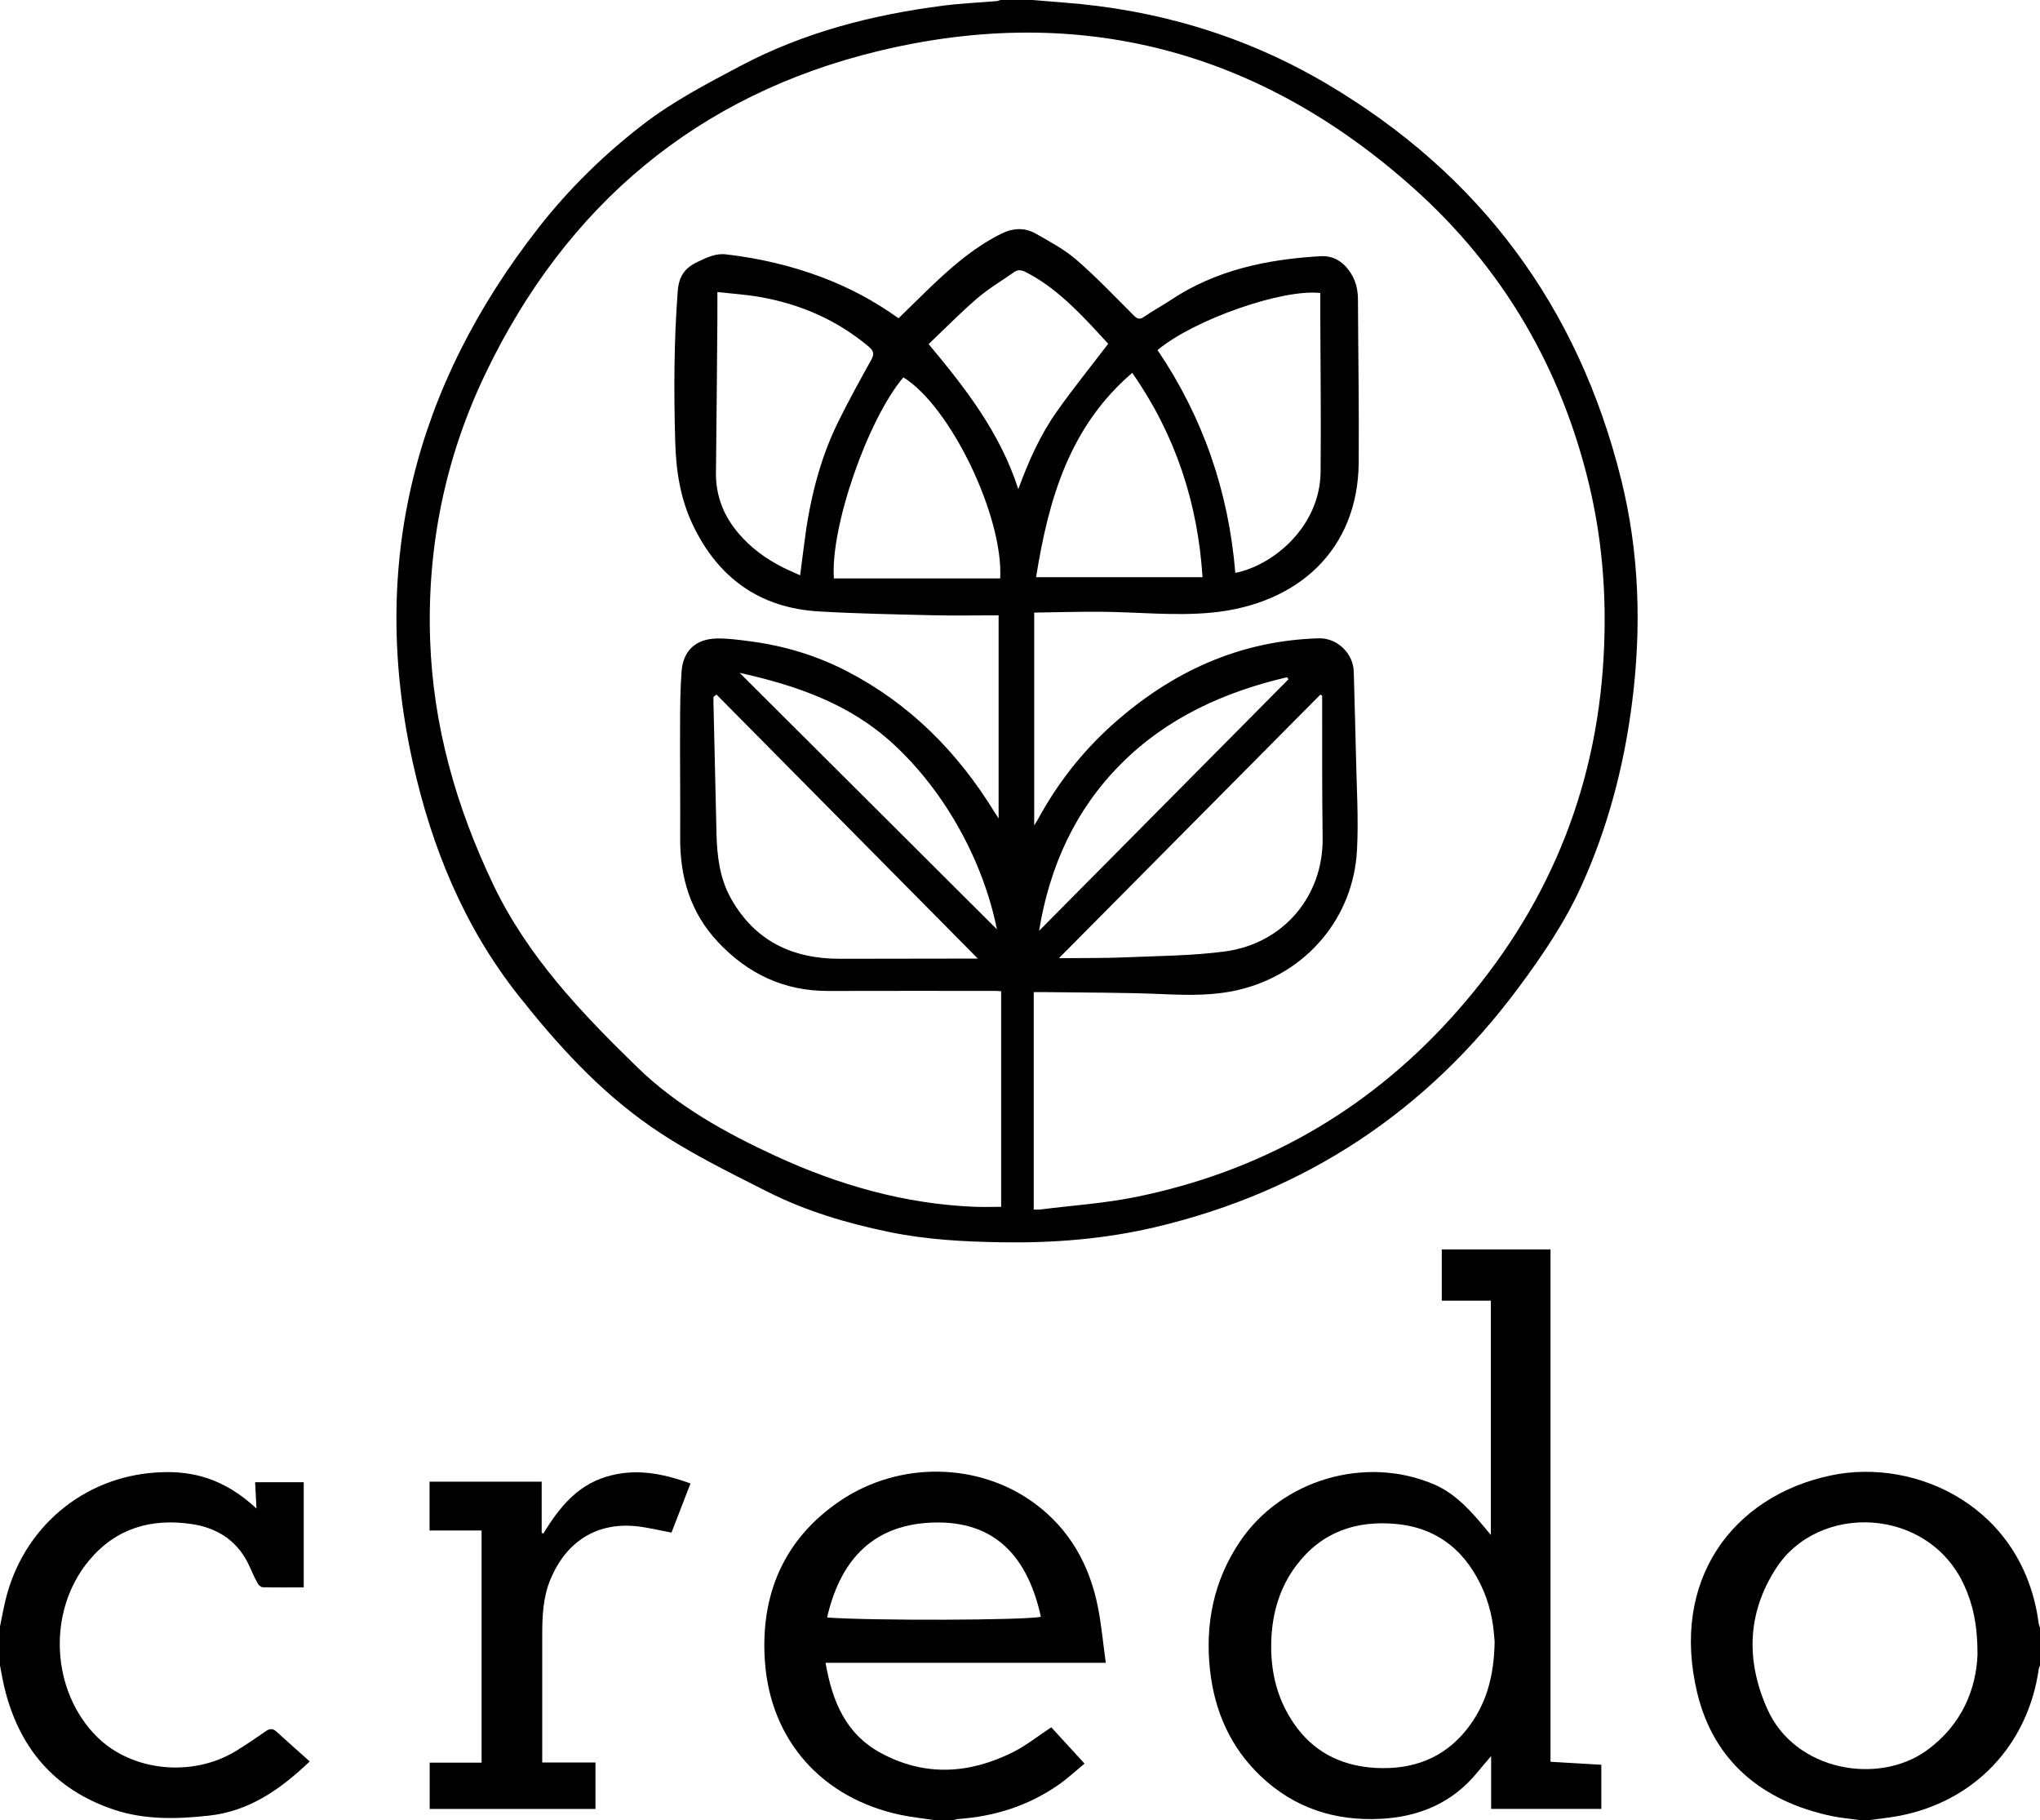 <?xml version="1.0" encoding="UTF-8"?> <svg xmlns="http://www.w3.org/2000/svg" id="Layer_1" width="596" height="531.678" viewBox="0 0 596 531.678"><path d="M301.664,0c3.009,.247,6.017,.51,9.027,.738,27.328,2.066,53.008,9.67,76.635,23.578,44.982,26.477,73.789,65.216,86.338,115.847,5.304,21.403,5.943,43.166,3.163,65.04-2.364,18.603-7.091,36.579-14.837,53.643-4.8,10.574-11.336,20.206-18.249,29.528-26.858,36.217-62.202,59.662-106.094,70.054-14.775,3.498-29.8,4.693-44.999,4.45-11.015-.176-21.947-.754-32.747-2.981-12.378-2.552-24.426-6.097-35.763-11.835-11.547-5.845-23.195-11.511-33.871-18.896-15.222-10.529-27.489-24.062-38.882-38.482-15.839-20.047-25.255-43.159-30.737-67.732-12.936-57.978,.396-110.102,36.822-156.604,8.818-11.257,19.007-21.206,30.329-29.941,8.834-6.815,18.708-11.959,28.533-17.154,18.641-9.857,38.7-14.985,59.471-17.634,5.102-.65,10.259-.863,15.389-1.295,.377-.032,.741-.214,1.11-.326h9.363Zm.348,353.312c.797,0,1.33,.057,1.847-.008,9.335-1.177,18.787-1.791,27.982-3.66,36.049-7.328,66.757-24.555,91.571-51.696,26.509-28.994,41.926-63.065,44.859-102.481,1.352-18.173,.244-36.191-4.008-53.932-8.168-34.072-25.142-63.17-51.191-86.49C368.099,14.784,315.577,.768,256.937,14.836c-53.101,12.739-91.5,45.056-115.133,94.355-11.701,24.407-17.034,50.401-16.15,77.479,.824,25.216,7.58,48.953,18.442,71.703,10.038,21.025,25.763,37.486,42.089,53.372,11.589,11.277,25.74,19.154,40.379,25.906,18.429,8.5,37.687,14.018,58.103,14.857,2.539,.104,5.085,.014,7.829,.014v-62.975c-.561-.038-1.024-.097-1.487-.097-16.351-.003-32.701-.038-49.051,.013-12.92,.04-23.534-5.038-32.252-14.352-7.992-8.539-11.054-18.871-10.989-30.367,.061-10.921-.072-21.844-.029-32.765,.021-5.283,.042-10.581,.435-15.845,.452-6.047,4.135-9.488,10.236-9.624,3.225-.072,6.479,.39,9.694,.805,9.96,1.286,19.453,4.131,28.392,8.758,18.334,9.49,32.29,23.568,43.029,41.023,.352,.573,.728,1.13,1.277,1.98v-59.336c-6.579,0-13.018,.125-19.449-.028-11.045-.263-22.1-.466-33.127-1.116-17.117-1.008-29.239-9.702-36.645-25.023-3.72-7.695-5.021-15.935-5.26-24.449-.413-14.72-.399-29.407,.739-44.11,.335-4.332,2.075-6.753,5.726-8.482,2.659-1.259,5.267-2.59,8.3-2.241,9.665,1.112,19.084,3.286,28.195,6.734,7.893,2.988,15.29,6.912,22.285,11.944,2.658-2.603,5.254-5.171,7.879-7.71,6.688-6.47,13.549-12.679,21.991-16.92,3.555-1.786,6.958-1.956,10.272-.068,4.106,2.339,8.373,4.616,11.909,7.682,5.827,5.052,11.148,10.691,16.622,16.143,1.008,1.004,1.72,1.369,3.05,.447,2.503-1.736,5.206-3.179,7.743-4.869,13.246-8.823,28.161-11.918,43.722-12.835,4.031-.237,6.851,1.71,8.943,4.949,1.516,2.348,2.079,4.949,2.091,7.732,.065,15.868,.343,31.737,.217,47.603-.202,25.408-17.664,41.29-42.709,43.799-10.787,1.081-21.8-.157-32.711-.225-6.417-.04-12.835,.151-19.387,.239v62.181c.497-.808,.783-1.228,1.024-1.673,5.673-10.474,12.893-19.757,21.758-27.7,17.18-15.393,36.996-24.603,60.355-25.291,5.364-.158,10.096,4.402,10.225,9.729,.196,8.064,.476,16.126,.638,24.19,.186,9.279,.784,18.585,.315,27.834-1.013,19.954-14.855,36.105-34.215,40.845-7.271,1.78-14.585,1.685-22.016,1.354-11.715-.521-23.458-.441-35.188-.611-1.052-.015-2.103-.002-3.031-.002v63.521Zm84.262-150.083l-.514-.332c-25.353,25.554-50.706,51.107-76.379,76.984,1.14,0,1.867,.007,2.594-.001,5.557-.065,11.121,.011,16.671-.232,9.735-.425,19.542-.44,29.175-1.716,17.218-2.281,28.842-16.261,28.596-33.22-.096-6.643-.116-13.288-.137-19.932-.022-7.184-.005-14.367-.005-21.551Zm-176.935-.342l-.901,.673c0,.532-.011,1.065,.002,1.597,.293,12.741,.584,25.482,.886,38.222,.157,6.63,.928,13.178,4.226,19.059,6.955,12.406,17.968,17.661,31.865,17.625,11.183-.029,22.366-.034,33.549-.049,2.128-.003,4.256-0,6.724-0-25.629-25.89-50.99-51.509-76.351-77.128Zm151.569-35.546c10.883-2.144,24.757-13.334,24.916-29.556,.151-15.391-.05-30.786-.095-46.179-.006-2.008-.001-4.016-.001-6.018-11.025-1.279-36.965,7.792-47.542,16.672,13.271,19.617,20.765,41.323,22.722,65.081ZM209.592,85.304c0,2.953,.019,5.447-.003,7.941-.13,14.92-.233,29.84-.419,44.759-.085,6.844,2.25,12.719,6.657,17.86,3.584,4.182,7.933,7.368,12.823,9.838,1.594,.805,3.247,1.493,5.116,2.345,.414-3.213,.791-6.019,1.136-8.829,1.538-12.514,4.404-24.679,10.008-36.042,3.024-6.132,6.333-12.128,9.655-18.107,.964-1.734,.601-2.671-.822-3.864-9.275-7.773-19.977-12.403-31.812-14.462-4.103-.714-8.283-.981-12.338-1.441Zm82.622,83.664c.939-18.222-14.567-50.306-28.296-58.743-10.502,12.472-21.364,43.802-20.291,58.743h48.587Zm10.487-.371h48.625c-1.368-21.593-7.878-41.569-20.538-59.686-18.296,15.692-24.426,36.748-28.087,59.686Zm21.063-68.179c-1.805-1.951-3.842-4.22-5.95-6.419-5.413-5.647-11.105-10.946-18.172-14.539-1.201-.611-2.244-.769-3.385,.037-3.591,2.535-7.427,4.781-10.744,7.633-4.911,4.222-9.458,8.868-14.206,13.377,10.758,12.899,20.878,25.845,26.193,42.376,3.024-8.221,6.392-15.766,11.147-22.519,4.744-6.738,9.942-13.155,15.117-19.944Zm-32.508,171.044c-3.914-19.508-14.844-40.044-30.536-54.38-12.699-11.602-28.211-16.894-44.632-20.546,25.03,24.95,50.06,49.899,75.168,74.926Zm12.315,.438c24.297-24.501,48.594-49.003,72.891-73.504l-.483-.565c-18.274,4.285-34.956,11.781-48.413,25.246-13.45,13.457-20.926,30.037-23.995,48.823Z"></path><path d="M273.167,531.678c-3.396-.512-6.829-.85-10.181-1.565-22.731-4.85-37.903-21.632-39.516-44.861-1.348-19.412,5.502-35.672,21.94-46.818,17.375-11.781,40.7-11.263,56.921,.755,10.185,7.546,15.97,17.913,18.416,30.17,1.054,5.279,1.527,10.674,2.311,16.36h-81.873c1.959,11.191,5.845,20.799,16.219,26.377,12.892,6.931,25.837,6.073,38.58-.297,3.834-1.917,7.247-4.675,11.155-7.246,2.971,3.24,6.209,6.771,9.718,10.599-2.299,1.889-4.818,4.254-7.623,6.208-8.717,6.072-18.495,9.19-29.057,9.962-.578,.042-1.145,.235-1.718,.358h-5.292Zm30.935-59.408c-3.661-16.622-12.689-28.315-31.968-27.51-18.288,.764-26.961,12.33-30.491,27.722,12.791,.956,57.858,.826,62.459-.212Z"></path><path d="M543.484,531.678c-2.85-.404-5.737-.637-8.544-1.24-20.029-4.302-34.243-15.905-39.061-35.86-7.975-33.03,10.347-57.566,39.055-63.606,24.948-5.249,56.201,9.256,60.682,43.209,.059,.448,.253,.878,.385,1.317v10.992c-.118,.307-.3,.605-.345,.922-3.16,22.445-18.949,38.991-41.178,43.074-2.828,.519-5.7,.801-8.551,1.192h-2.443Zm34.263-48.478c.003-8.726-1.426-14.727-3.898-20.135-10.486-22.94-42.566-24.23-55.006-4.889-8.429,13.105-8.784,27.008-2.484,41.095,8.05,17.998,32.309,22.282,46.51,12.06,10.406-7.49,14.531-18.129,14.879-28.13Z"></path><path d="M0,475.09c.679-3.157,1.192-6.361,2.064-9.464,5.886-20.951,23.985-35.123,45.754-35.602,7.904-.174,17.292,1.433,27.112,10.639l-.397-7.691h14.206v30.718c-3.989,0-7.97,.037-11.949-.047-.5-.011-1.176-.551-1.445-1.029-.829-1.472-1.556-3.008-2.224-4.562-3.235-7.52-9.056-11.639-17.012-12.85-11.919-1.814-22.31,1.238-30.124,10.653-12.306,14.827-11.091,38.129,2.369,51.496,10.131,10.061,27.778,11.908,40.495,4.173,3.008-1.83,5.912-3.835,8.814-5.832,1.094-.753,1.988-.886,3.027,.058,3.196,2.904,6.429,5.767,9.795,8.779-8.544,8.143-17.625,14.52-29.401,15.824-9.357,1.036-18.754,1.284-27.799-1.741-17.488-5.849-27.89-18.209-32.072-36.002C.734,490.586,.4,488.53,0,486.489v-11.399Z"></path><path d="M435.562,448.369v-68.444h-14.332v-14.968h31.763v149.667c5.025,.295,9.918,.583,14.843,.872v12.893h-32.191v-15.426c-1.569,1.849-2.842,3.306-4.068,4.802-7.314,8.922-17.011,12.956-28.269,13.528-13.348,.678-25.217-3.188-34.988-12.472-8.815-8.375-13.466-18.936-14.797-30.898-1.503-13.505,1.045-26.209,8.721-37.606,12.216-18.138,36.715-25.31,56.778-16.693,5.31,2.281,9.291,6.26,13.003,10.538,1.099,1.266,2.16,2.566,3.537,4.207Zm1.104,31.08c-.155-1.371-.275-4.097-.816-6.736-.541-2.639-1.272-5.289-2.321-7.765-4.811-11.359-13.038-18.584-25.603-19.783-11.759-1.123-21.866,2.372-29.197,12.097-4.802,6.369-6.98,13.743-7.305,21.62-.394,9.558,1.838,18.475,7.749,26.148,5.744,7.457,13.723,10.931,22.918,11.398,10.527,.534,19.666-2.755,26.407-11.235,5.657-7.115,8.017-15.402,8.168-25.743Z"></path><path d="M140.697,514.885v-67.82h-15.199v-14.252h32.756v14.903l.444,.293c4.505-7.342,9.626-13.927,18.287-16.604,8.487-2.624,16.546-1.055,24.742,1.93-1.899,4.913-3.722,9.627-5.545,14.343-3.513-.652-6.807-1.483-10.152-1.843-11.621-1.252-20.614,4.407-25.236,15.564-2.186,5.277-2.377,10.803-2.379,16.374-.004,12.273-.001,24.547-.001,37.065h15.555v13.574h-48.435v-13.526h15.162Z"></path></svg> 